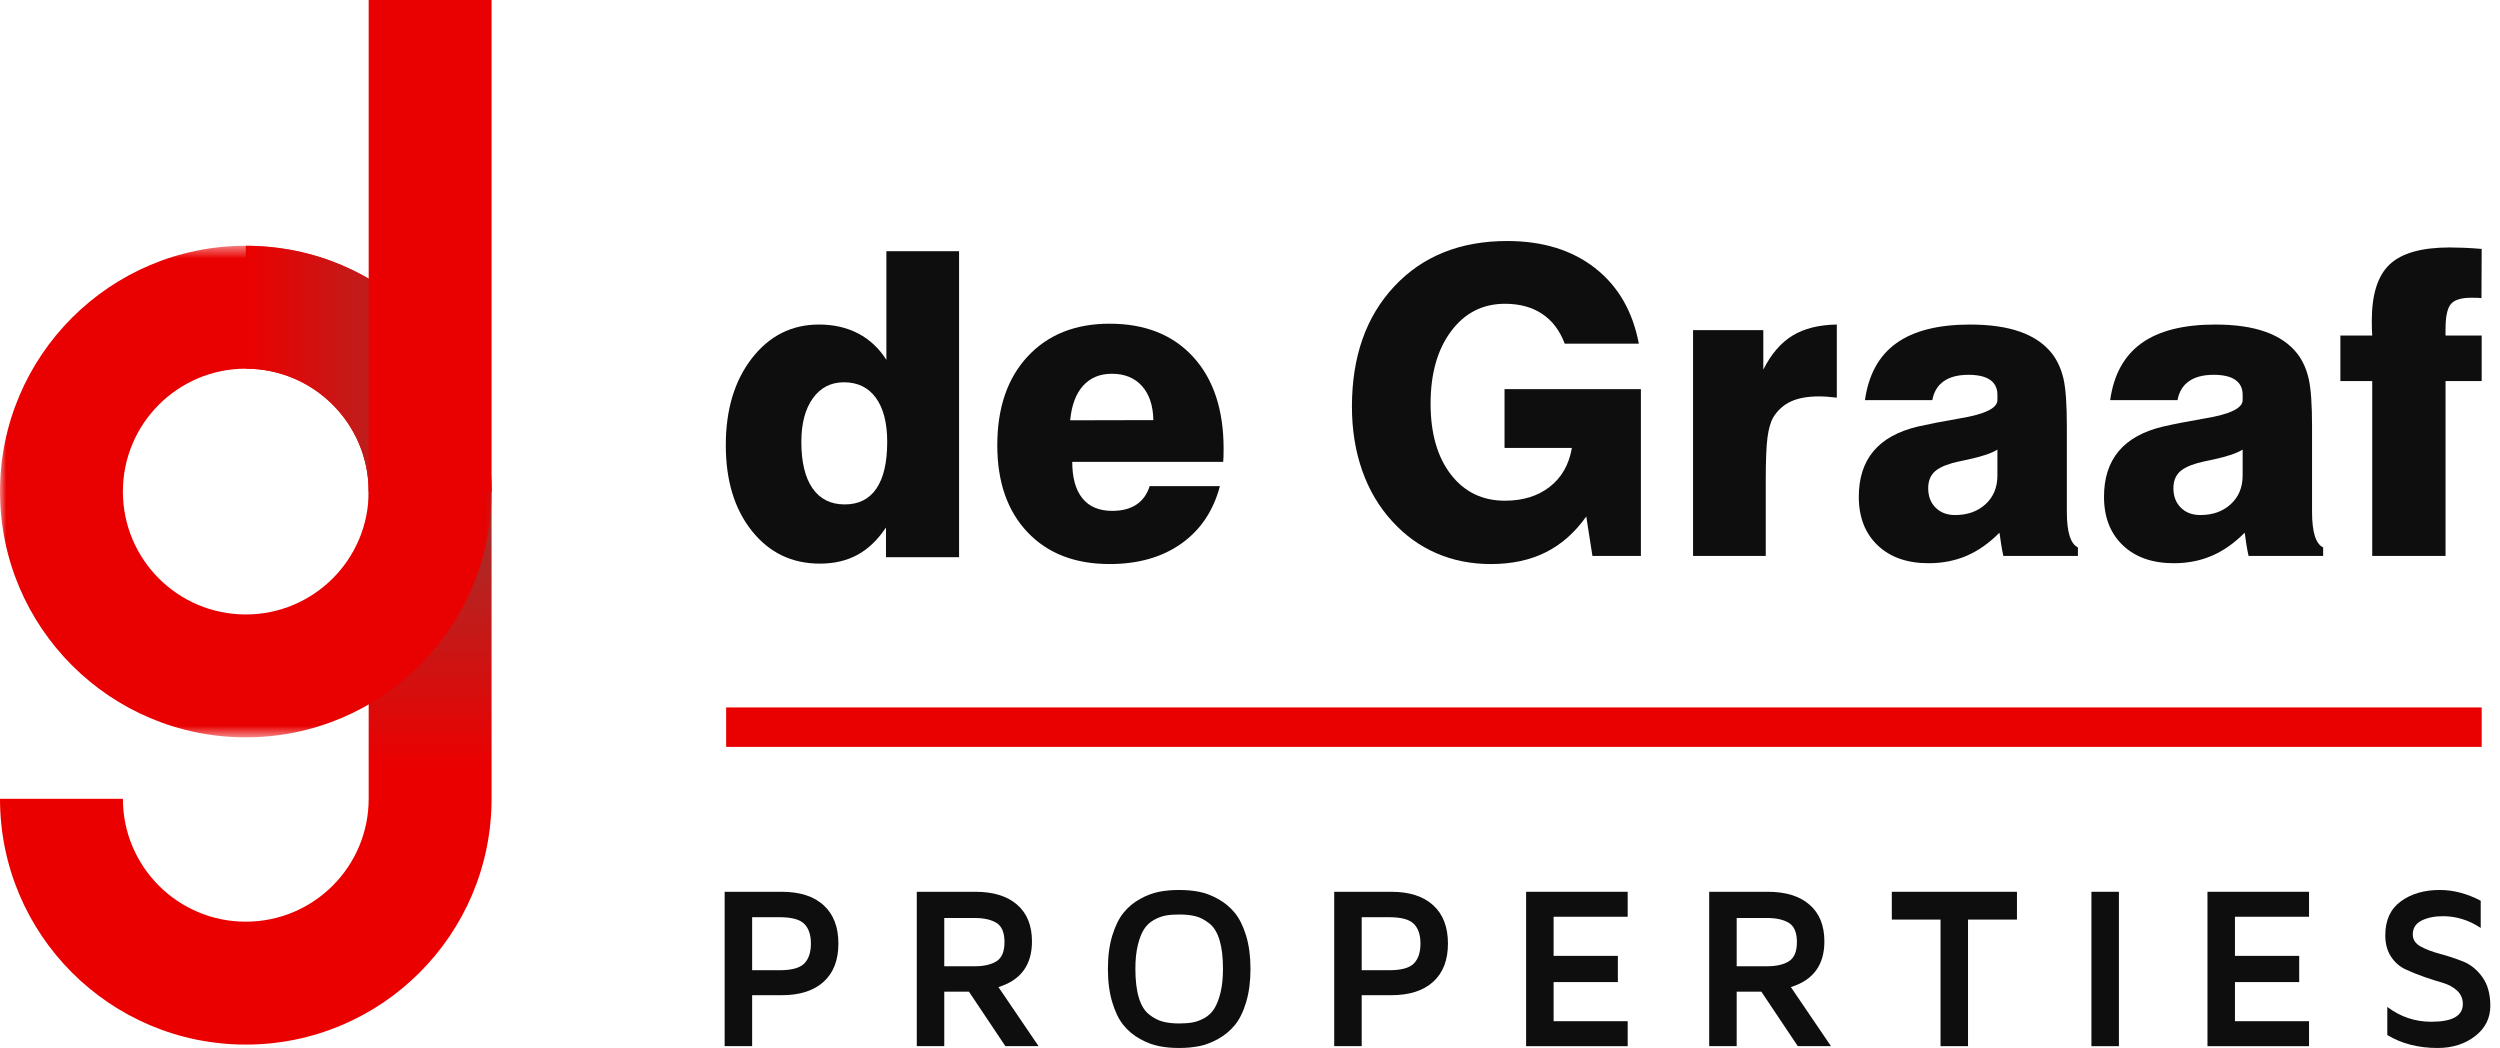 <?xml version="1.0" encoding="UTF-8" standalone="no"?>
<svg width="198px" height="83px" viewBox="0 0 198 83" version="1.1" xmlns="http://www.w3.org/2000/svg" xmlns:xlink="http://www.w3.org/1999/xlink">
    <!-- Generator: Sketch 41 (35326) - http://www.bohemiancoding.com/sketch -->
    <title>Logo</title>
    <desc>Created with Sketch.</desc>
    <defs>
        <linearGradient x1="83.594%" y1="7.48%" x2="83.594%" y2="50%" id="linearGradient-1">
            <stop stop-color="#AA2B28" offset="0%"></stop>
            <stop stop-color="#EB0000" offset="100%"></stop>
        </linearGradient>
        <polygon id="path-2" points="1.99461239e-20 0.484 1.99461239e-20 39.417 38.932 39.417 38.932 0.484 0 0.484"></polygon>
        <linearGradient x1="73.508%" y1="27.527%" x2="0%" y2="27.527%" id="linearGradient-4">
            <stop stop-color="#AA2B28" offset="0%"></stop>
            <stop stop-color="#EB0000" offset="100%"></stop>
        </linearGradient>
    </defs>
    <g id="Homepage" stroke="none" stroke-width="1" fill="none" fill-rule="evenodd">
        <g id="Desktop-HD" transform="translate(-250, -19)">
            <g id="Logo" transform="translate(250, 19)">
                <path d="M29.199,38.933 L29.199,63.265 C29.199,68.639 24.841,72.997 19.466,72.997 L19.466,72.997 C14.091,72.997 9.733,68.639 9.733,63.265 L9.733,63.265 L0,63.265 C0,74.016 8.716,82.731 19.466,82.731 L19.466,82.731 C30.209,82.731 38.919,74.029 38.932,63.289 L38.932,63.289 L38.933,63.289 L38.933,38.933 L29.199,38.933 Z" id="Fill-16" fill="url(#linearGradient-1)"></path>
                <g id="Group-20" transform="translate(0, 18.981)">
                    <mask id="mask-3" fill="white">
                        <use xlink:href="#path-2"></use>
                    </mask>
                    <g id="Clip-19"></g>
                    <path d="M19.466,29.684 C14.09,29.684 9.732,25.326 9.732,19.951 C9.732,14.576 14.09,10.218 19.466,10.218 C24.842,10.218 29.2,14.576 29.2,19.951 C29.2,25.326 24.842,29.684 19.466,29.684 M19.466,0.484 C8.716,0.484 -0,9.2 -0,19.951 C-0,30.702 8.716,39.417 19.466,39.417 C30.216,39.417 38.932,30.702 38.932,19.951 C38.932,9.2 30.216,0.484 19.466,0.484" id="Fill-18" fill="#E90000" mask="url(#mask-3)"></path>
                </g>
                <path d="M19.466,29.198 C24.841,29.198 29.199,33.556 29.199,38.933 L29.199,38.933 L38.933,38.933 C38.933,28.181 30.217,19.466 19.466,19.466 L19.466,19.466 L19.466,29.198 Z" id="Fill-21" fill="url(#linearGradient-4)"></path>
                <polygon id="Fill-23" fill="#E90000" points="29.199 38.967 38.932 38.967 38.932 0 29.199 0"></polygon>
                <polygon id="Fill-6" points="28.395 62.25 37.132 62.25 37.132 38.224 28.395 38.224"></polygon>
                <path d="M63.467,34.999 C63.467,36.601 63.763,37.826 64.355,38.677 C64.945,39.526 65.794,39.95 66.9,39.95 C68.006,39.95 68.844,39.532 69.412,38.692 C69.982,37.854 70.267,36.623 70.267,34.999 C70.267,33.497 69.968,32.332 69.372,31.511 C68.775,30.688 67.93,30.277 66.835,30.277 C65.804,30.277 64.986,30.699 64.379,31.543 C63.771,32.388 63.467,33.539 63.467,34.999 L63.467,34.999 Z M75.959,19.894 L75.959,44.129 L70.17,44.129 L70.17,41.778 C69.519,42.753 68.767,43.476 67.916,43.94 C67.066,44.405 66.071,44.639 64.932,44.639 C62.719,44.639 60.925,43.775 59.548,42.049 C58.171,40.32 57.483,38.059 57.483,35.261 C57.483,32.443 58.174,30.146 59.556,28.368 C60.938,26.592 62.709,25.703 64.866,25.703 C66.026,25.703 67.06,25.939 67.965,26.41 C68.871,26.882 69.616,27.578 70.201,28.5 L70.201,19.894 L75.959,19.894 Z" id="Fill-17" fill="#0E0E0E"></path>
                <path d="M84.759,33.287 L91.346,33.272 C91.325,32.12 91.024,31.221 90.444,30.572 C89.864,29.926 89.069,29.602 88.06,29.602 C87.107,29.602 86.346,29.92 85.775,30.557 C85.207,31.193 84.868,32.103 84.759,33.287 M91.053,38.501 L96.617,38.501 C96.097,40.467 95.074,41.984 93.551,43.061 C92.027,44.135 90.138,44.672 87.882,44.672 C85.138,44.672 82.969,43.831 81.376,42.148 C79.782,40.464 78.985,38.168 78.985,35.261 C78.985,32.3 79.787,29.957 81.393,28.228 C82.998,26.502 85.16,25.637 87.882,25.637 C90.69,25.637 92.898,26.514 94.502,28.269 C96.107,30.025 96.91,32.449 96.91,35.542 C96.91,35.827 96.907,36.044 96.901,36.191 C96.896,36.34 96.888,36.468 96.877,36.578 L84.922,36.578 C84.922,37.84 85.19,38.803 85.727,39.466 C86.264,40.13 87.053,40.461 88.093,40.461 C88.864,40.461 89.498,40.297 89.996,39.968 C90.496,39.638 90.849,39.15 91.053,38.501" id="Fill-18" fill="#0E0E0E"></path>
                <path d="M126.121,44.032 L125.632,40.905 C124.731,42.178 123.661,43.124 122.419,43.743 C121.178,44.363 119.728,44.673 118.068,44.673 C116.518,44.673 115.083,44.388 113.767,43.818 C112.449,43.247 111.286,42.408 110.277,41.301 C109.226,40.16 108.429,38.816 107.886,37.269 C107.344,35.723 107.073,34.033 107.073,32.201 C107.073,28.242 108.193,25.066 110.432,22.675 C112.671,20.285 115.651,19.088 119.37,19.088 C122.178,19.088 124.497,19.802 126.323,21.228 C128.151,22.653 129.308,24.649 129.796,27.216 L123.925,27.216 C123.534,26.175 122.938,25.388 122.134,24.856 C121.333,24.324 120.352,24.059 119.191,24.059 C117.435,24.059 116.013,24.781 114.931,26.229 C113.844,27.677 113.303,29.591 113.303,31.971 C113.303,34.319 113.837,36.186 114.905,37.574 C115.973,38.961 117.403,39.656 119.191,39.656 C120.622,39.656 121.807,39.286 122.744,38.553 C123.684,37.818 124.267,36.792 124.494,35.477 L119.159,35.477 L119.159,30.819 L129.959,30.819 L129.959,44.032 L126.121,44.032 Z" id="Fill-19" fill="#0E0E0E"></path>
                <path d="M134.09,44.032 L134.09,26.147 L139.654,26.147 L139.654,29.273 C140.271,28.045 141.041,27.148 141.963,26.583 C142.884,26.018 144.055,25.726 145.476,25.703 L145.476,31.494 C145.227,31.462 144.98,31.437 144.737,31.421 C144.491,31.404 144.261,31.396 144.044,31.396 C143.155,31.396 142.421,31.53 141.84,31.798 C141.26,32.069 140.796,32.482 140.45,33.041 C140.233,33.414 140.079,33.948 139.986,34.645 C139.893,35.342 139.848,36.469 139.848,38.026 L139.848,44.032 L134.09,44.032 Z" id="Fill-20" fill="#0E0E0E"></path>
                <path d="M158.195,35.607 C157.751,35.894 156.97,36.156 155.854,36.397 C155.311,36.507 154.899,36.601 154.617,36.677 C153.923,36.874 153.432,37.127 153.145,37.433 C152.857,37.741 152.713,38.153 152.713,38.667 C152.713,39.304 152.909,39.817 153.299,40.205 C153.69,40.596 154.204,40.791 154.845,40.791 C155.832,40.791 156.636,40.503 157.261,39.926 C157.884,39.35 158.195,38.595 158.195,37.663 L158.195,35.607 Z M164.571,44.032 L158.668,44.032 C158.602,43.745 158.545,43.451 158.497,43.142 C158.448,42.835 158.401,42.517 158.358,42.189 C157.545,43.011 156.68,43.62 155.765,44.015 C154.848,44.41 153.841,44.607 152.746,44.607 C151.044,44.607 149.696,44.133 148.705,43.185 C147.712,42.236 147.216,40.955 147.216,39.343 C147.216,37.862 147.604,36.659 148.379,35.732 C149.154,34.804 150.329,34.155 151.901,33.781 C152.769,33.584 153.868,33.37 155.203,33.139 C157.198,32.811 158.195,32.328 158.195,31.691 L158.195,31.264 C158.195,30.748 158.003,30.357 157.619,30.087 C157.234,29.819 156.661,29.685 155.902,29.685 C155.078,29.685 154.425,29.854 153.942,30.196 C153.46,30.535 153.159,31.034 153.04,31.691 L147.704,31.691 C147.986,29.673 148.813,28.17 150.185,27.184 C151.557,26.197 153.505,25.704 156.032,25.704 C157.605,25.704 158.93,25.896 160.009,26.28 C161.088,26.663 161.931,27.245 162.537,28.024 C162.96,28.583 163.259,29.249 163.434,30.022 C163.607,30.795 163.694,32.037 163.694,33.749 L163.694,40.527 C163.694,41.338 163.766,41.978 163.913,42.443 C164.06,42.91 164.279,43.214 164.571,43.357 L164.571,44.032 Z" id="Fill-21" fill="#0E0E0E"></path>
                <path d="M177.617,35.607 C177.172,35.894 176.391,36.156 175.274,36.397 C174.732,36.507 174.32,36.601 174.038,36.677 C173.344,36.874 172.853,37.127 172.566,37.433 C172.279,37.741 172.135,38.153 172.135,38.667 C172.135,39.304 172.331,39.817 172.72,40.205 C173.111,40.596 173.625,40.791 174.266,40.791 C175.252,40.791 176.058,40.503 176.681,39.926 C177.305,39.35 177.617,38.595 177.617,37.663 L177.617,35.607 Z M183.993,44.032 L178.088,44.032 C178.023,43.745 177.966,43.451 177.918,43.142 C177.868,42.835 177.823,42.517 177.779,42.189 C176.966,43.011 176.101,43.62 175.184,44.015 C174.269,44.41 173.263,44.607 172.167,44.607 C170.466,44.607 169.117,44.133 168.126,43.185 C167.133,42.236 166.637,40.955 166.637,39.343 C166.637,37.862 167.025,36.659 167.801,35.732 C168.576,34.804 169.75,34.155 171.322,33.781 C172.189,33.584 173.29,33.37 174.624,33.139 C176.619,32.811 177.617,32.328 177.617,31.691 L177.617,31.264 C177.617,30.748 177.424,30.357 177.039,30.087 C176.654,29.819 176.082,29.685 175.322,29.685 C174.499,29.685 173.845,29.854 173.363,30.196 C172.88,30.535 172.579,31.034 172.461,31.691 L167.125,31.691 C167.407,29.673 168.234,28.17 169.605,27.184 C170.978,26.197 172.926,25.704 175.452,25.704 C177.025,25.704 178.352,25.896 179.43,26.28 C180.509,26.663 181.352,27.245 181.959,28.024 C182.383,28.583 182.68,29.249 182.853,30.022 C183.027,30.795 183.114,32.037 183.114,33.749 L183.114,40.527 C183.114,41.338 183.187,41.978 183.333,42.443 C183.48,42.91 183.699,43.214 183.993,43.357 L183.993,44.032 Z" id="Fill-22" fill="#0E0E0E"></path>
                <path d="M187.88,44.032 L187.88,30.179 L185.358,30.179 L185.358,26.575 L187.88,26.575 C187.869,26.434 187.861,26.28 187.856,26.114 C187.85,25.95 187.846,25.709 187.846,25.391 C187.846,23.307 188.322,21.819 189.271,20.932 C190.219,20.044 191.8,19.599 194.012,19.599 C194.326,19.599 194.698,19.608 195.126,19.623 C195.555,19.64 196.028,19.671 196.549,19.715 L196.532,23.613 C196.446,23.603 196.341,23.595 196.216,23.588 C196.091,23.584 195.926,23.581 195.719,23.581 C194.928,23.581 194.391,23.748 194.109,24.082 C193.827,24.418 193.686,25.078 193.686,26.066 L193.686,26.575 L196.549,26.575 L196.549,30.179 L193.686,30.179 L193.686,44.032 L187.88,44.032 Z" id="Fill-23" fill="#0E0E0E"></path>
                <polygon id="Fill-24" fill="#E90000" points="57.511 59.153 196.549 59.153 196.549 56.028 57.511 56.028"></polygon>
                <path d="M59.57,76.841 L61.747,76.841 C62.702,76.841 63.354,76.663 63.702,76.306 C64.05,75.949 64.224,75.424 64.224,74.729 C64.224,74.04 64.048,73.52 63.697,73.169 C63.347,72.818 62.696,72.643 61.747,72.643 L59.57,72.643 L59.57,76.841 Z M57.392,82.856 L57.392,70.629 L61.914,70.629 C63.345,70.629 64.45,70.984 65.231,71.695 C66.011,72.405 66.401,73.417 66.401,74.729 C66.401,76.042 66.01,77.051 65.23,77.758 C64.448,78.466 63.343,78.82 61.912,78.82 L59.57,78.82 L59.57,82.856 L57.392,82.856 Z" id="Fill-25" fill="#0E0E0E"></path>
                <path d="M74.786,76.528 L77.193,76.528 C77.929,76.528 78.508,76.395 78.928,76.129 C79.345,75.862 79.556,75.358 79.556,74.616 C79.556,73.865 79.345,73.357 78.928,73.097 C78.508,72.837 77.929,72.705 77.193,72.705 L74.786,72.705 L74.786,76.528 Z M72.609,82.856 L72.609,70.629 L77.25,70.629 C78.667,70.629 79.769,70.969 80.554,71.649 C81.339,72.329 81.732,73.3 81.732,74.564 C81.732,76.426 80.848,77.63 79.077,78.177 L82.255,82.856 L79.626,82.856 L76.742,78.542 L74.786,78.542 L74.786,82.856 L72.609,82.856 Z" id="Fill-26" fill="#0E0E0E"></path>
                <path d="M89.922,76.725 C89.922,77.642 90.012,78.402 90.192,79.003 C90.372,79.605 90.638,80.047 90.988,80.329 C91.339,80.612 91.699,80.804 92.068,80.905 C92.437,81.007 92.875,81.058 93.382,81.058 C93.795,81.058 94.152,81.031 94.453,80.976 C94.754,80.923 95.064,80.809 95.383,80.633 C95.702,80.457 95.96,80.214 96.161,79.901 C96.362,79.589 96.529,79.164 96.661,78.627 C96.794,78.091 96.86,77.458 96.86,76.725 C96.86,75.819 96.771,75.067 96.59,74.465 C96.41,73.863 96.142,73.422 95.784,73.139 C95.427,72.855 95.068,72.667 94.705,72.571 C94.342,72.477 93.902,72.428 93.382,72.428 C92.981,72.428 92.63,72.455 92.329,72.509 C92.029,72.563 91.717,72.678 91.395,72.857 C91.074,73.037 90.814,73.277 90.616,73.581 C90.418,73.884 90.254,74.3 90.121,74.831 C89.989,75.362 89.922,75.993 89.922,76.725 M87.746,76.743 C87.746,75.742 87.86,74.862 88.091,74.105 C88.321,73.35 88.617,72.747 88.979,72.296 C89.342,71.847 89.78,71.48 90.294,71.198 C90.807,70.913 91.308,70.724 91.799,70.629 C92.288,70.533 92.816,70.486 93.382,70.486 C93.949,70.486 94.477,70.533 94.967,70.629 C95.456,70.724 95.958,70.913 96.471,71.198 C96.985,71.48 97.425,71.847 97.794,72.296 C98.162,72.747 98.462,73.35 98.692,74.105 C98.922,74.862 99.038,75.742 99.038,76.743 C99.038,77.735 98.922,78.614 98.692,79.378 C98.462,80.143 98.162,80.749 97.794,81.193 C97.425,81.639 96.985,82.004 96.471,82.287 C95.958,82.571 95.456,82.76 94.967,82.856 C94.477,82.952 93.949,83 93.382,83 C92.816,83 92.288,82.952 91.799,82.856 C91.308,82.76 90.807,82.571 90.294,82.287 C89.78,82.004 89.342,81.639 88.979,81.193 C88.617,80.749 88.321,80.143 88.091,79.378 C87.86,78.614 87.746,77.735 87.746,76.743" id="Fill-27" fill="#0E0E0E"></path>
                <path d="M107.847,76.841 L110.023,76.841 C110.98,76.841 111.631,76.663 111.979,76.306 C112.328,75.949 112.501,75.424 112.501,74.729 C112.501,74.04 112.326,73.52 111.975,73.169 C111.624,72.818 110.973,72.643 110.023,72.643 L107.847,72.643 L107.847,76.841 Z M105.67,82.856 L105.67,70.629 L110.192,70.629 C111.622,70.629 112.727,70.984 113.508,71.695 C114.288,72.405 114.678,73.417 114.678,74.729 C114.678,76.042 114.288,77.051 113.507,77.758 C112.726,78.466 111.621,78.82 110.19,78.82 L107.847,78.82 L107.847,82.856 L105.67,82.856 Z" id="Fill-28" fill="#0E0E0E"></path>
                <polygon id="Fill-29" fill="#0E0E0E" points="120.868 82.857 120.868 70.629 128.912 70.629 128.912 72.607 123.046 72.607 123.046 75.705 128.134 75.705 128.134 77.781 123.046 77.781 123.046 80.879 128.912 80.879 128.912 82.857"></polygon>
                <path d="M137.545,76.528 L139.951,76.528 C140.689,76.528 141.267,76.395 141.686,76.129 C142.105,75.862 142.315,75.358 142.315,74.616 C142.315,73.865 142.105,73.357 141.686,73.097 C141.267,72.837 140.689,72.705 139.951,72.705 L137.545,72.705 L137.545,76.528 Z M135.368,82.856 L135.368,70.629 L140.01,70.629 C141.426,70.629 142.527,70.969 143.313,71.649 C144.099,72.329 144.491,73.3 144.491,74.564 C144.491,76.426 143.607,77.63 141.836,78.177 L145.014,82.856 L142.386,82.856 L139.5,78.542 L137.545,78.542 L137.545,82.856 L135.368,82.856 Z" id="Fill-30" fill="#0E0E0E"></path>
                <polygon id="Fill-31" fill="#0E0E0E" points="149.832 72.831 149.832 70.629 159.743 70.629 159.743 72.831 155.867 72.831 155.867 82.856 153.69 82.856 153.69 72.831"></polygon>
                <polygon id="Fill-32" fill="#0E0E0E" points="165.641 82.857 167.818 82.857 167.818 70.629 165.641 70.629"></polygon>
                <polygon id="Fill-33" fill="#0E0E0E" points="174.832 82.857 174.832 70.629 182.876 70.629 182.876 72.607 177.008 72.607 177.008 75.705 182.097 75.705 182.097 77.781 177.008 77.781 177.008 80.879 182.876 80.879 182.876 82.857"></polygon>
                <path d="M188.915,74.066 C188.915,72.882 189.324,71.99 190.145,71.388 C190.965,70.788 191.992,70.486 193.225,70.486 C194.31,70.486 195.393,70.77 196.473,71.338 L196.473,73.494 C195.54,72.874 194.543,72.563 193.481,72.563 C192.814,72.563 192.25,72.679 191.786,72.912 C191.323,73.144 191.092,73.512 191.092,74.012 C191.092,74.419 191.303,74.737 191.724,74.967 C192.146,75.196 192.657,75.39 193.255,75.547 C193.854,75.706 194.455,75.905 195.061,76.143 C195.666,76.382 196.179,76.796 196.601,77.383 C197.022,77.971 197.234,78.73 197.234,79.661 C197.234,80.643 196.829,81.446 196.021,82.067 C195.213,82.689 194.227,83 193.065,83 C191.531,83 190.201,82.658 189.074,81.974 L189.074,79.75 C190.112,80.532 191.275,80.923 192.561,80.923 C194.225,80.923 195.057,80.455 195.057,79.518 C195.057,79.094 194.906,78.742 194.605,78.462 C194.305,78.181 193.924,77.974 193.463,77.839 C193.003,77.706 192.51,77.547 191.986,77.366 C191.461,77.183 190.968,76.984 190.508,76.769 C190.048,76.555 189.668,76.22 189.366,75.762 C189.066,75.306 188.915,74.741 188.915,74.066" id="Fill-34" fill="#0E0E0E"></path>
            </g>
        </g>
    </g>
</svg>